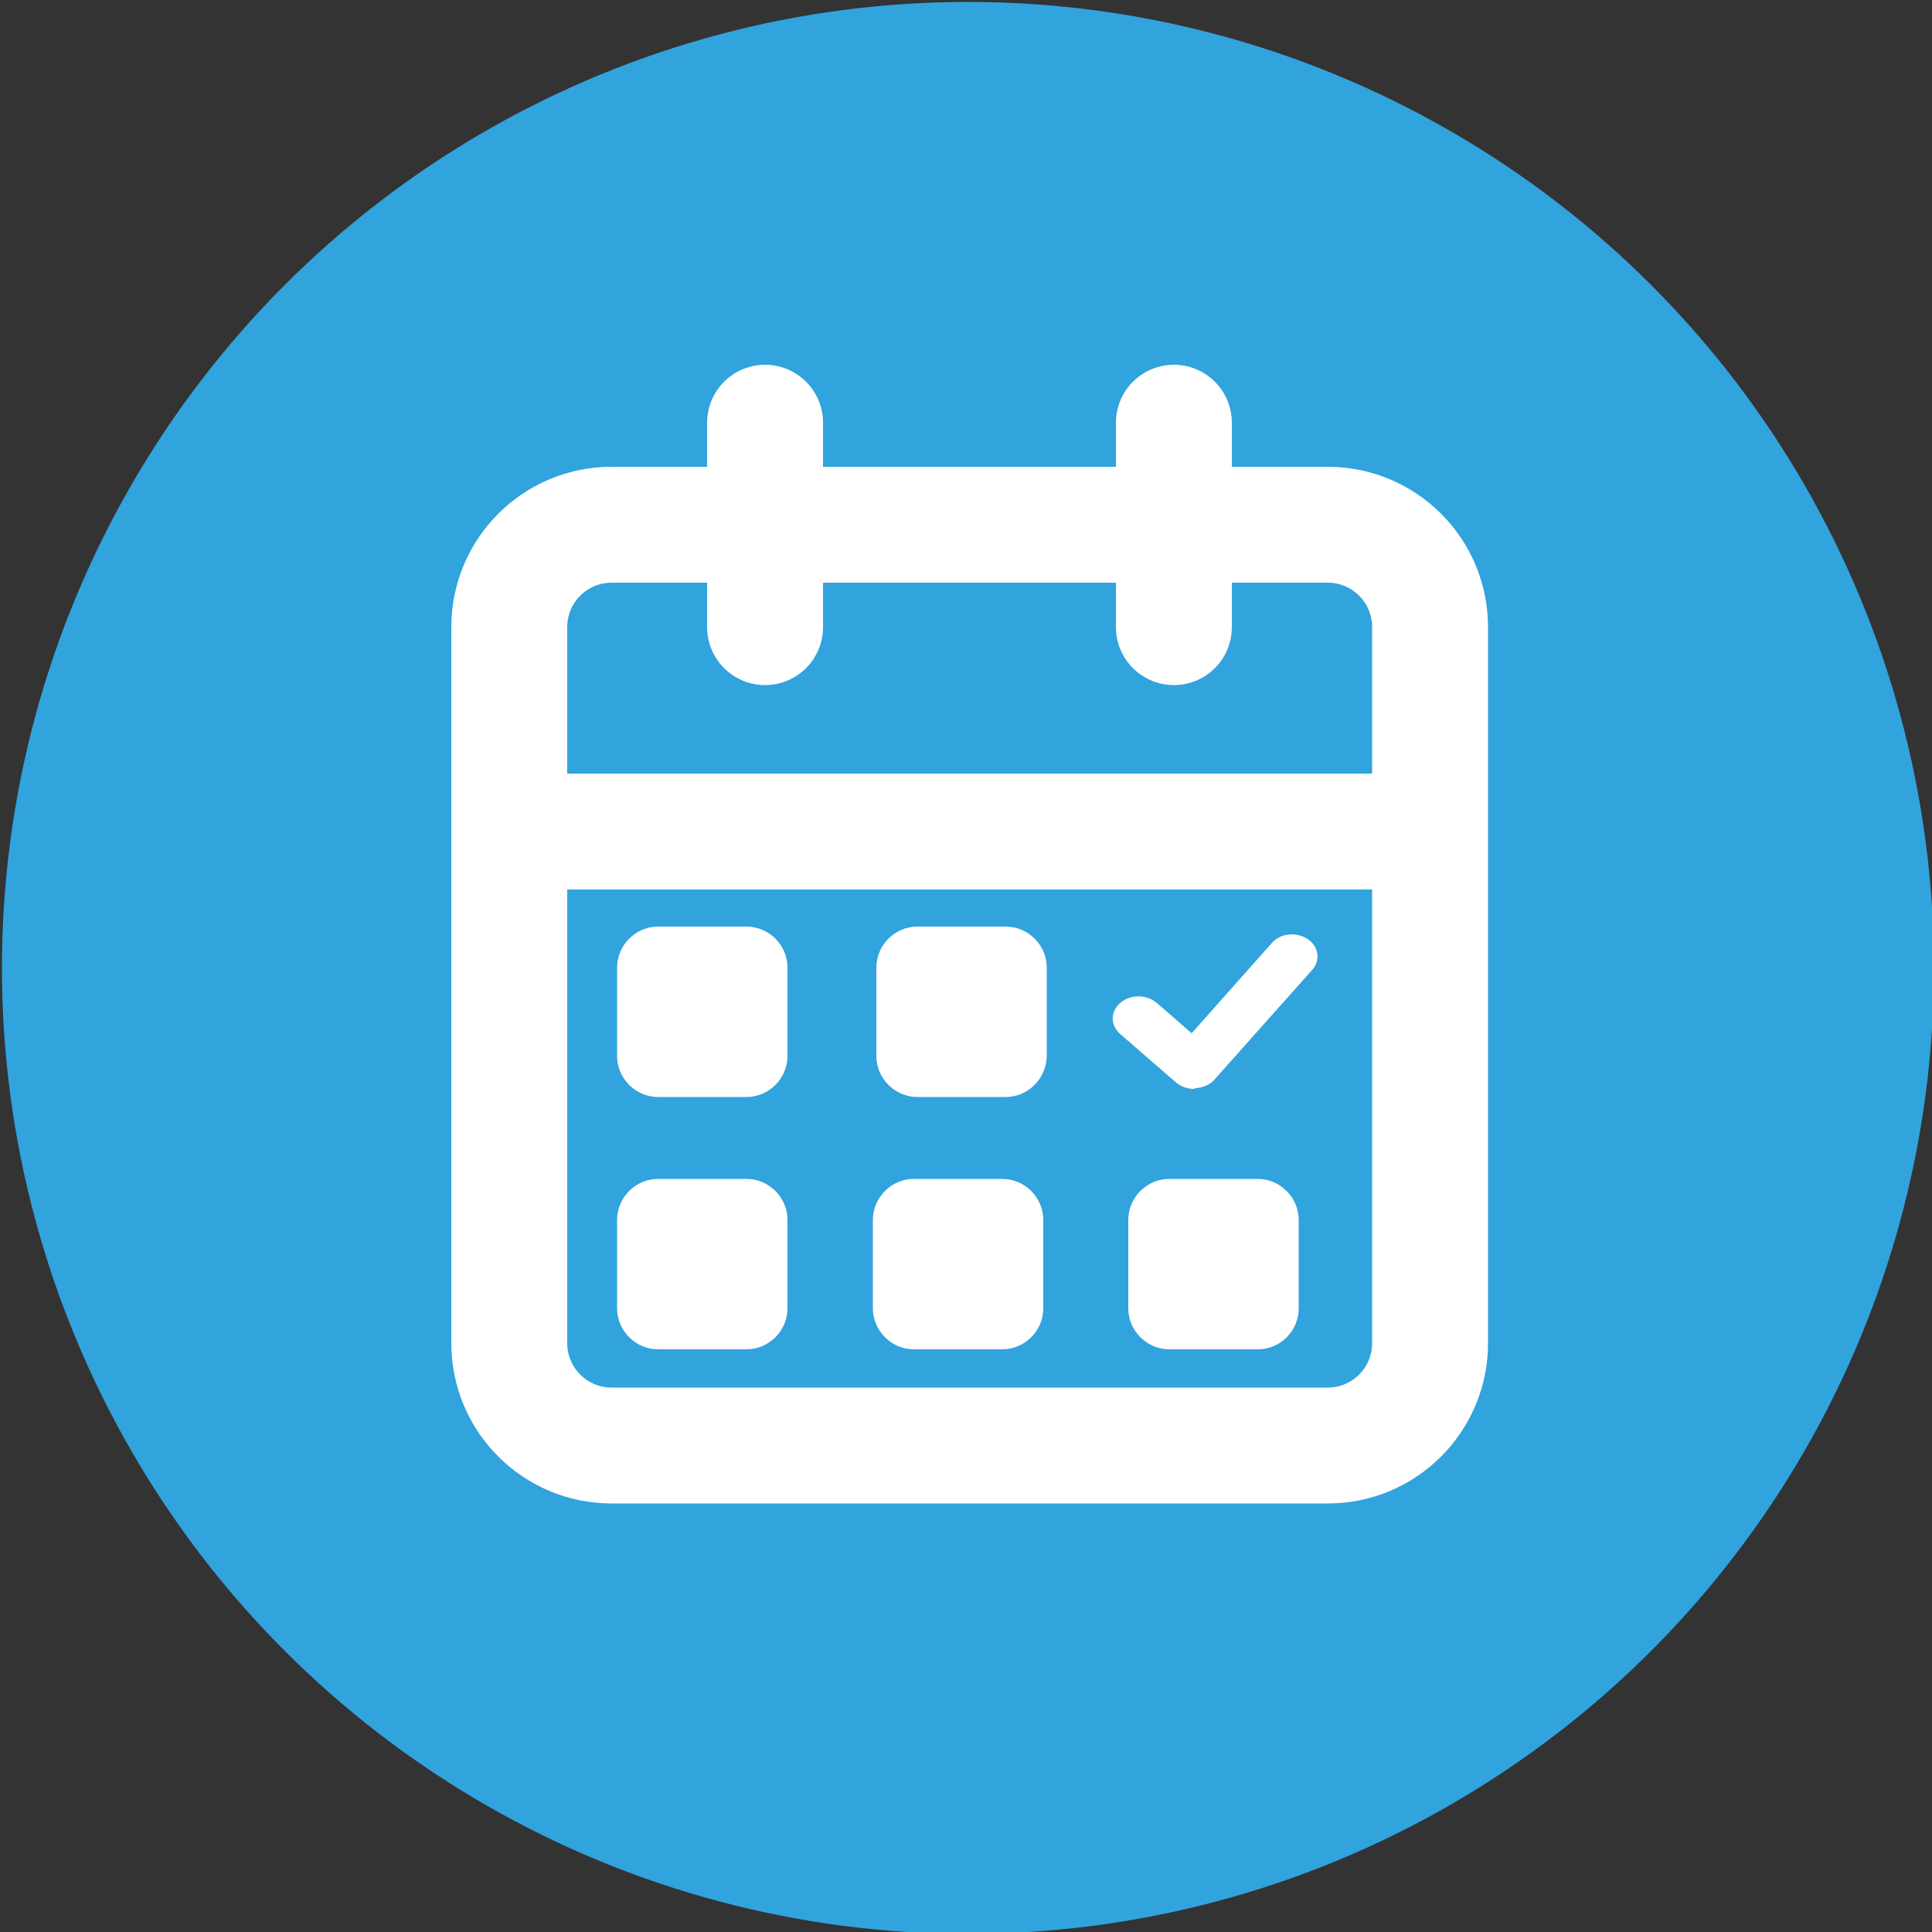 <?xml version="1.0" encoding="utf-8"?>
<!-- Generator: Adobe Illustrator 24.0.1, SVG Export Plug-In . SVG Version: 6.00 Build 0)  -->
<svg version="1.1" id="Layer_1" xmlns="http://www.w3.org/2000/svg" xmlns:xlink="http://www.w3.org/1999/xlink" x="0px" y="0px"
	 viewBox="0 0 500 500" style="enable-background:new 0 0 500 500;" xml:space="preserve">
<rect x="0" y="0" width="500" height="500" fill="#333333" stroke="none"/>
<style type="text/css">
	.st0{fill:#31A3DD;}
	.st1{fill:none;stroke:#FFFFFF;stroke-width:30;stroke-linecap:round;stroke-linejoin:round;}
	.st2{fill:#FFFFFF;}
</style>
<circle class="st0" cx="250.5" cy="250.5" r="250"/>
<path class="st1" d="M158.3,135.8h185.3c14.6,0,26.5,11.8,26.5,26.5v185.3c0,14.6-11.8,26.5-26.5,26.5H158.3
	c-14.6,0-26.5-11.8-26.5-26.5V162.3C131.8,147.7,143.6,135.8,158.3,135.8z"/>
<line class="st1" x1="303.8" y1="109.4" x2="303.8" y2="162.3"/>
<line class="st1" x1="198" y1="109.4" x2="198" y2="162.3"/>
<line class="st1" x1="131.8" y1="215.2" x2="370" y2="215.2"/>
<path class="st2" d="M309,281.8c-1.8,0-3.4-0.6-4.7-1.7l-14.4-12.5c-2.6-2.3-2.6-5.9,0.1-8.1c2.6-2.2,6.7-2.2,9.3,0l9.1,7.9
	l20.7-23.3c2.2-2.6,6.4-3,9.3-1.1s3.4,5.6,1.2,8l0,0l-25.3,28.4c-1.1,1.3-2.9,2.1-4.9,2.2C309.2,281.8,309,281.8,309,281.8z"/>
<path class="st2" d="M260.3,283.9h-22.9c-5.8,0-10.6-4.8-10.6-10.6v-22.9c0-5.8,4.8-10.6,10.6-10.6h22.9c5.8,0,10.6,4.8,10.6,10.6
	v22.9C270.8,279.1,266.1,283.9,260.3,283.9z"/>
<path class="st2" d="M193.2,283.9h-22.9c-5.8,0-10.6-4.8-10.6-10.6v-22.9c0-5.8,4.8-10.6,10.6-10.6h22.9c5.8,0,10.6,4.8,10.6,10.6
	v22.9C203.8,279.1,199,283.9,193.2,283.9z"/>
<path class="st2" d="M193.2,349.2h-22.9c-5.8,0-10.6-4.8-10.6-10.6v-22.9c0-5.8,4.8-10.6,10.6-10.6h22.9c5.8,0,10.6,4.8,10.6,10.6
	v22.9C203.8,344.4,199,349.2,193.2,349.2z"/>
<path class="st2" d="M259.4,349.2h-22.9c-5.8,0-10.6-4.8-10.6-10.6v-22.9c0-5.8,4.8-10.6,10.6-10.6h22.9c5.8,0,10.6,4.8,10.6,10.6
	v22.9C270,344.4,265.2,349.2,259.4,349.2z"/>
<path class="st2" d="M325.5,349.2h-22.9c-5.8,0-10.6-4.8-10.6-10.6v-22.9c0-5.8,4.8-10.6,10.6-10.6h22.9c5.8,0,10.6,4.8,10.6,10.6
	v22.9C336.1,344.4,331.4,349.2,325.5,349.2z"/>
</svg>
